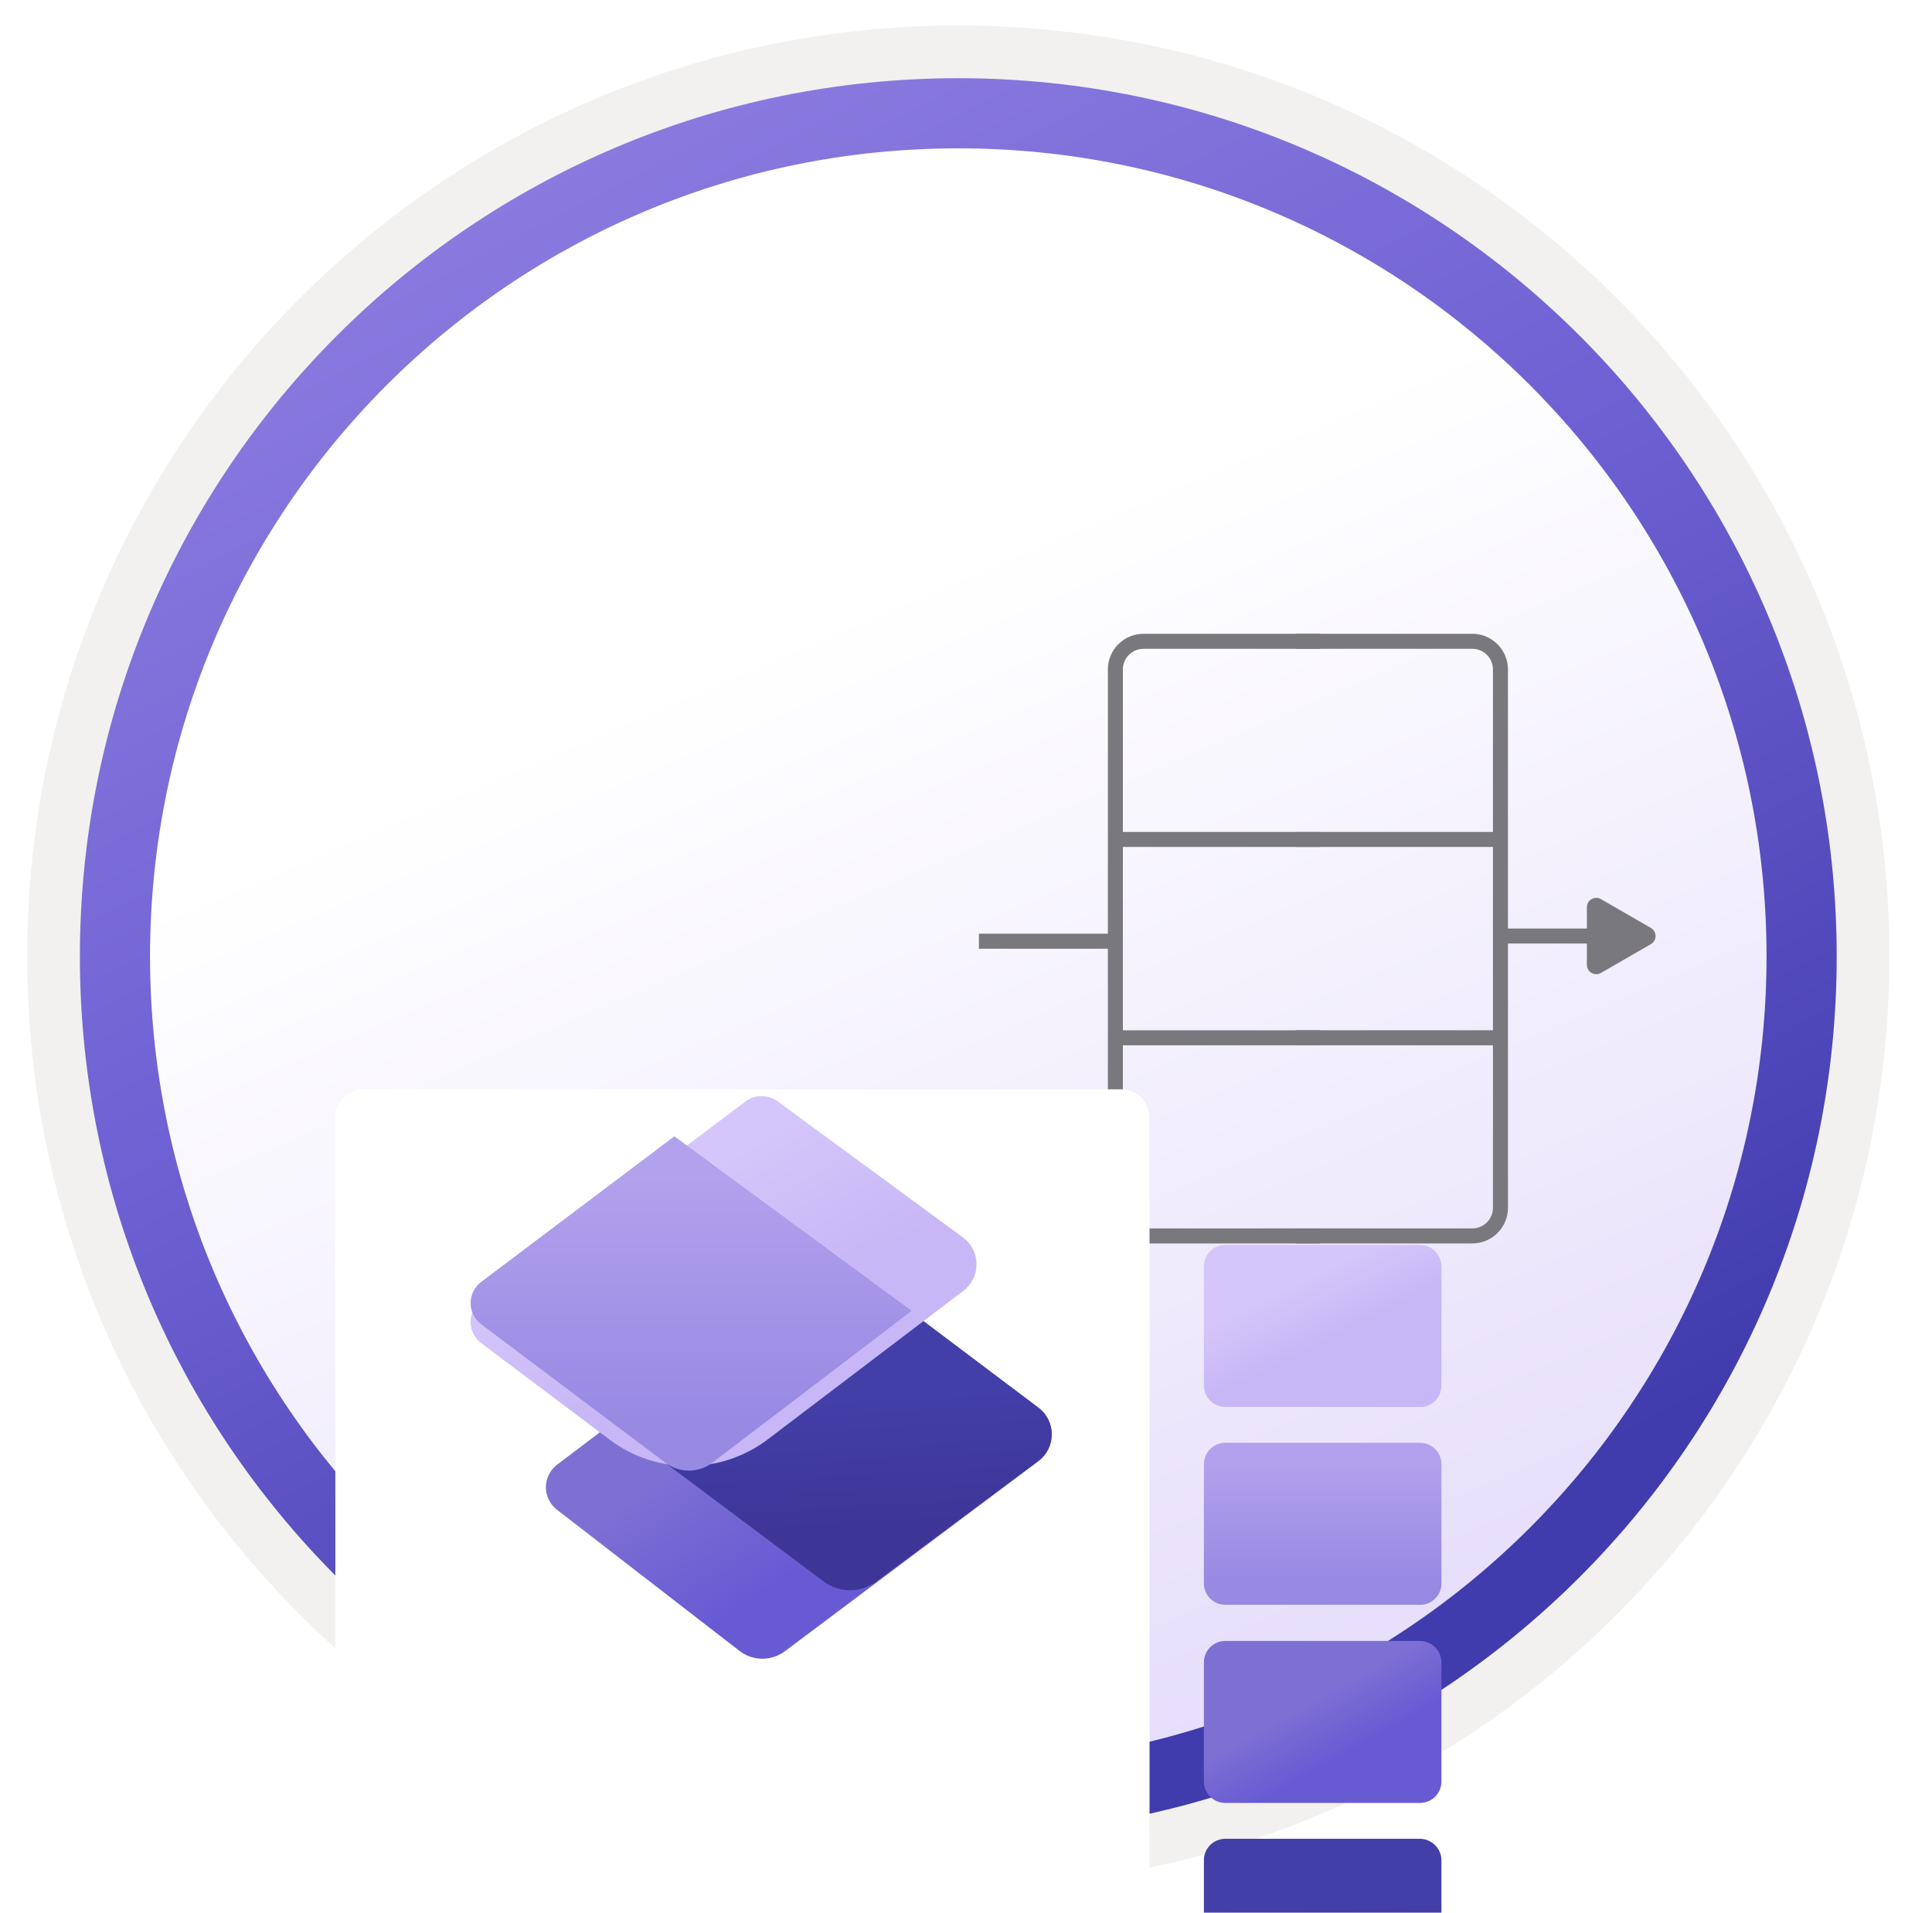 <svg width="103" height="102" viewBox="0 0 103 102" fill="none" xmlns="http://www.w3.org/2000/svg">
<g clip-path="url(#clip0_1551_5742)">
<path d="M51.089 97.81C25.239 97.81 4.279 76.86 4.279 51C4.279 25.14 25.239 4.19 51.089 4.19C76.939 4.19 97.899 25.15 97.899 51C97.899 76.85 76.939 97.81 51.089 97.81Z" fill="url(#paint0_linear_1551_5742)"/>
<path fill-rule="evenodd" clip-rule="evenodd" d="M96.989 51C96.989 76.35 76.439 96.9 51.089 96.9C25.739 96.9 5.189 76.35 5.189 51C5.189 25.65 25.739 5.1 51.089 5.1C76.439 5.1 96.989 25.65 96.989 51ZM51.089 1.36C78.509 1.36 100.729 23.58 100.729 51C100.729 78.42 78.499 100.64 51.089 100.64C23.669 100.64 1.449 78.41 1.449 51C1.449 23.58 23.669 1.36 51.089 1.36Z" fill="#F2F1F0"/>
<path fill-rule="evenodd" clip-rule="evenodd" d="M94.179 51C94.179 74.8 74.889 94.09 51.089 94.09C27.289 94.09 7.999 74.8 7.999 51C7.999 27.2 27.289 7.91 51.089 7.91C74.889 7.91 94.179 27.2 94.179 51ZM51.089 4.17C76.949 4.17 97.919 25.14 97.919 51C97.919 76.86 76.949 97.83 51.089 97.83C25.229 97.83 4.259 76.86 4.259 51C4.259 25.14 25.219 4.17 51.089 4.17Z" fill="url(#paint1_linear_1551_5742)"/>
<path d="M70.382 55.341H59.464" stroke="#78787D" stroke-width="0.8" stroke-miterlimit="10" stroke-linejoin="round"/>
<path d="M70.382 44.764H59.464" stroke="#78787D" stroke-width="0.8" stroke-miterlimit="10" stroke-linejoin="round"/>
<path d="M70.382 34.197H60.964C60.135 34.197 59.464 34.869 59.464 35.697V64.406C59.464 65.235 60.135 65.906 60.964 65.906H70.371" stroke="#78787D" stroke-width="0.8" stroke-miterlimit="10" stroke-linejoin="round"/>
<path d="M52.188 50.19H59.464" stroke="#78787D" stroke-width="0.8" stroke-miterlimit="10" stroke-linejoin="round"/>
<path d="M69.075 44.763H79.993" stroke="#78787D" stroke-width="0.8" stroke-miterlimit="10" stroke-linejoin="round"/>
<path d="M69.075 55.34H79.993" stroke="#78787D" stroke-width="0.8" stroke-miterlimit="10" stroke-linejoin="round"/>
<path d="M69.075 65.906H78.493C79.322 65.906 79.993 65.235 79.993 64.406V35.698C79.993 34.869 79.322 34.198 78.493 34.198H69.086" stroke="#78787D" stroke-width="0.8" stroke-miterlimit="10" stroke-linejoin="round"/>
<path d="M87.269 49.914H79.994" stroke="#78787D" stroke-width="0.8" stroke-miterlimit="10" stroke-linejoin="round"/>
<path d="M84.601 48.379C84.601 47.995 85.018 47.754 85.351 47.946L88.011 49.481C88.345 49.673 88.345 50.155 88.011 50.347L85.351 51.882C85.018 52.074 84.601 51.833 84.601 51.448V48.379Z" fill="#78787D"/>
<g filter="url(#filter0_ddddd_1551_5742)">
<path d="M75.693 29.387H65.328C64.694 29.387 64.183 29.898 64.183 30.532V36.881C64.183 37.515 64.694 38.026 65.328 38.026H75.702C76.336 38.035 76.847 37.524 76.847 36.881V30.541C76.847 29.898 76.327 29.387 75.693 29.387Z" fill="url(#paint2_linear_1551_5742)"/>
<path d="M75.693 50.504H65.328C64.694 50.504 64.183 51.015 64.183 51.649V57.998C64.183 58.633 64.694 59.143 65.328 59.143H75.702C76.336 59.143 76.847 58.633 76.847 57.998V51.658C76.847 51.015 76.327 50.504 75.693 50.504Z" fill="url(#paint3_linear_1551_5742)"/>
<path d="M75.693 39.937H65.328C64.694 39.937 64.183 40.448 64.183 41.082V47.431C64.183 48.065 64.694 48.576 65.328 48.576H75.702C76.336 48.585 76.847 48.074 76.847 47.431V41.082C76.847 40.448 76.327 39.937 75.693 39.937Z" fill="url(#paint4_linear_1551_5742)"/>
<path d="M75.693 61.054H65.328C64.694 61.054 64.183 61.565 64.183 62.199V68.548C64.183 69.182 64.694 69.693 65.328 69.693H75.702C76.336 69.693 76.847 69.182 76.847 68.548V62.199C76.847 61.574 76.327 61.054 75.693 61.054Z" fill="url(#paint5_linear_1551_5742)"/>
</g>
<g filter="url(#filter1_ddddd_1551_5742)">
<path d="M61.273 30.267V29.596C61.273 28.757 60.602 28.086 59.764 28.086H19.388C18.549 28.086 17.878 28.757 17.878 29.596V30.338V31.021V70.786C17.878 71.625 18.549 72.296 19.388 72.296H59.776C60.614 72.296 61.285 71.625 61.285 70.786V30.35C61.285 30.314 61.273 30.302 61.273 30.267Z" fill="white"/>
</g>
<g filter="url(#filter2_ddddd_1551_5742)">
<path d="M54.362 54.915L40.841 65.054C40.493 65.315 40.068 65.455 39.632 65.452C39.196 65.449 38.773 65.303 38.428 65.036L28.688 57.503C28.505 57.361 28.356 57.179 28.255 56.97C28.153 56.762 28.101 56.532 28.102 56.3C28.104 56.068 28.158 55.84 28.262 55.632C28.366 55.425 28.517 55.244 28.702 55.104L43.491 43.897L54.364 52.069C54.585 52.234 54.764 52.449 54.888 52.697C55.011 52.944 55.075 53.216 55.075 53.492C55.075 53.769 55.011 54.041 54.887 54.288C54.763 54.535 54.583 54.749 54.362 54.915V54.915Z" fill="url(#paint6_linear_1551_5742)"/>
<path d="M54.352 54.911L45.709 61.338C45.306 61.638 44.817 61.8 44.314 61.8C43.812 61.8 43.323 61.638 42.92 61.338L31.633 52.885L43.526 43.897L54.361 52.063C54.582 52.23 54.761 52.445 54.883 52.693C55.006 52.94 55.07 53.213 55.069 53.489C55.068 53.766 55.002 54.038 54.878 54.285C54.754 54.532 54.574 54.746 54.352 54.911V54.911Z" fill="url(#paint7_linear_1551_5742)"/>
<g filter="url(#filter3_d_1551_5742)">
<path d="M50.355 44.836L39.941 52.748C37.448 54.642 34.002 54.651 31.499 52.77L24.651 47.62C24.476 47.489 24.335 47.319 24.237 47.123C24.14 46.928 24.089 46.713 24.089 46.494C24.089 46.276 24.14 46.06 24.237 45.865C24.335 45.669 24.476 45.499 24.651 45.368L38.738 34.739C38.985 34.552 39.285 34.45 39.595 34.448C39.904 34.446 40.206 34.544 40.455 34.727L50.336 41.986C50.559 42.15 50.741 42.363 50.867 42.61C50.992 42.856 51.059 43.129 51.061 43.406C51.062 43.682 51 43.956 50.877 44.204C50.755 44.452 50.576 44.669 50.355 44.836Z" fill="url(#paint8_linear_1551_5742)"/>
</g>
<path d="M47.603 46.9L36.97 55.004C36.612 55.275 36.175 55.422 35.725 55.422C35.276 55.422 34.839 55.275 34.481 55.004L24.651 47.614C24.477 47.482 24.335 47.312 24.238 47.116C24.141 46.921 24.09 46.706 24.09 46.487C24.09 46.269 24.141 46.053 24.238 45.858C24.335 45.663 24.477 45.492 24.651 45.361L34.952 37.595L47.603 46.9Z" fill="url(#paint9_linear_1551_5742)"/>
</g>
</g>
<defs>
<filter id="filter0_ddddd_1551_5742" x="56.183" y="27.387" width="28.664" height="70.306" filterUnits="userSpaceOnUse" color-interpolation-filters="sRGB">
<feFlood flood-opacity="0" result="BackgroundImageFix"/>
<feColorMatrix in="SourceAlpha" type="matrix" values="0 0 0 0 0 0 0 0 0 0 0 0 0 0 0 0 0 0 127 0" result="hardAlpha"/>
<feOffset/>
<feColorMatrix type="matrix" values="0 0 0 0 0 0 0 0 0 0 0 0 0 0 0 0 0 0 0.1 0"/>
<feBlend mode="normal" in2="BackgroundImageFix" result="effect1_dropShadow_1551_5742"/>
<feColorMatrix in="SourceAlpha" type="matrix" values="0 0 0 0 0 0 0 0 0 0 0 0 0 0 0 0 0 0 127 0" result="hardAlpha"/>
<feOffset dy="1"/>
<feGaussianBlur stdDeviation="1.5"/>
<feColorMatrix type="matrix" values="0 0 0 0 0 0 0 0 0 0 0 0 0 0 0 0 0 0 0.1 0"/>
<feBlend mode="normal" in2="effect1_dropShadow_1551_5742" result="effect2_dropShadow_1551_5742"/>
<feColorMatrix in="SourceAlpha" type="matrix" values="0 0 0 0 0 0 0 0 0 0 0 0 0 0 0 0 0 0 127 0" result="hardAlpha"/>
<feOffset dy="5"/>
<feGaussianBlur stdDeviation="2.5"/>
<feColorMatrix type="matrix" values="0 0 0 0 0 0 0 0 0 0 0 0 0 0 0 0 0 0 0.09 0"/>
<feBlend mode="normal" in2="effect2_dropShadow_1551_5742" result="effect3_dropShadow_1551_5742"/>
<feColorMatrix in="SourceAlpha" type="matrix" values="0 0 0 0 0 0 0 0 0 0 0 0 0 0 0 0 0 0 127 0" result="hardAlpha"/>
<feOffset dy="11"/>
<feGaussianBlur stdDeviation="3.5"/>
<feColorMatrix type="matrix" values="0 0 0 0 0 0 0 0 0 0 0 0 0 0 0 0 0 0 0.05 0"/>
<feBlend mode="normal" in2="effect3_dropShadow_1551_5742" result="effect4_dropShadow_1551_5742"/>
<feColorMatrix in="SourceAlpha" type="matrix" values="0 0 0 0 0 0 0 0 0 0 0 0 0 0 0 0 0 0 127 0" result="hardAlpha"/>
<feOffset dy="20"/>
<feGaussianBlur stdDeviation="4"/>
<feColorMatrix type="matrix" values="0 0 0 0 0 0 0 0 0 0 0 0 0 0 0 0 0 0 0.01 0"/>
<feBlend mode="normal" in2="effect4_dropShadow_1551_5742" result="effect5_dropShadow_1551_5742"/>
<feBlend mode="normal" in="SourceGraphic" in2="effect5_dropShadow_1551_5742" result="shape"/>
</filter>
<filter id="filter1_ddddd_1551_5742" x="10.878" y="27.086" width="57.407" height="68.21" filterUnits="userSpaceOnUse" color-interpolation-filters="sRGB">
<feFlood flood-opacity="0" result="BackgroundImageFix"/>
<feColorMatrix in="SourceAlpha" type="matrix" values="0 0 0 0 0 0 0 0 0 0 0 0 0 0 0 0 0 0 127 0" result="hardAlpha"/>
<feOffset/>
<feColorMatrix type="matrix" values="0 0 0 0 0 0 0 0 0 0 0 0 0 0 0 0 0 0 0.1 0"/>
<feBlend mode="normal" in2="BackgroundImageFix" result="effect1_dropShadow_1551_5742"/>
<feColorMatrix in="SourceAlpha" type="matrix" values="0 0 0 0 0 0 0 0 0 0 0 0 0 0 0 0 0 0 127 0" result="hardAlpha"/>
<feOffset dy="1"/>
<feGaussianBlur stdDeviation="1"/>
<feColorMatrix type="matrix" values="0 0 0 0 0 0 0 0 0 0 0 0 0 0 0 0 0 0 0.1 0"/>
<feBlend mode="normal" in2="effect1_dropShadow_1551_5742" result="effect2_dropShadow_1551_5742"/>
<feColorMatrix in="SourceAlpha" type="matrix" values="0 0 0 0 0 0 0 0 0 0 0 0 0 0 0 0 0 0 127 0" result="hardAlpha"/>
<feOffset dy="4"/>
<feGaussianBlur stdDeviation="2"/>
<feColorMatrix type="matrix" values="0 0 0 0 0 0 0 0 0 0 0 0 0 0 0 0 0 0 0.09 0"/>
<feBlend mode="normal" in2="effect2_dropShadow_1551_5742" result="effect3_dropShadow_1551_5742"/>
<feColorMatrix in="SourceAlpha" type="matrix" values="0 0 0 0 0 0 0 0 0 0 0 0 0 0 0 0 0 0 127 0" result="hardAlpha"/>
<feOffset dy="9"/>
<feGaussianBlur stdDeviation="2.5"/>
<feColorMatrix type="matrix" values="0 0 0 0 0 0 0 0 0 0 0 0 0 0 0 0 0 0 0.05 0"/>
<feBlend mode="normal" in2="effect3_dropShadow_1551_5742" result="effect4_dropShadow_1551_5742"/>
<feColorMatrix in="SourceAlpha" type="matrix" values="0 0 0 0 0 0 0 0 0 0 0 0 0 0 0 0 0 0 127 0" result="hardAlpha"/>
<feOffset dy="16"/>
<feGaussianBlur stdDeviation="3.5"/>
<feColorMatrix type="matrix" values="0 0 0 0 0 0 0 0 0 0 0 0 0 0 0 0 0 0 0.01 0"/>
<feBlend mode="normal" in2="effect4_dropShadow_1551_5742" result="effect5_dropShadow_1551_5742"/>
<feBlend mode="normal" in="SourceGraphic" in2="effect5_dropShadow_1551_5742" result="shape"/>
</filter>
<filter id="filter2_ddddd_1551_5742" x="20.089" y="33.448" width="40.986" height="49.004" filterUnits="userSpaceOnUse" color-interpolation-filters="sRGB">
<feFlood flood-opacity="0" result="BackgroundImageFix"/>
<feColorMatrix in="SourceAlpha" type="matrix" values="0 0 0 0 0 0 0 0 0 0 0 0 0 0 0 0 0 0 127 0" result="hardAlpha"/>
<feOffset/>
<feColorMatrix type="matrix" values="0 0 0 0 0 0 0 0 0 0 0 0 0 0 0 0 0 0 0.1 0"/>
<feBlend mode="normal" in2="BackgroundImageFix" result="effect1_dropShadow_1551_5742"/>
<feColorMatrix in="SourceAlpha" type="matrix" values="0 0 0 0 0 0 0 0 0 0 0 0 0 0 0 0 0 0 127 0" result="hardAlpha"/>
<feOffset dy="1"/>
<feGaussianBlur stdDeviation="1"/>
<feColorMatrix type="matrix" values="0 0 0 0 0 0 0 0 0 0 0 0 0 0 0 0 0 0 0.1 0"/>
<feBlend mode="normal" in2="effect1_dropShadow_1551_5742" result="effect2_dropShadow_1551_5742"/>
<feColorMatrix in="SourceAlpha" type="matrix" values="0 0 0 0 0 0 0 0 0 0 0 0 0 0 0 0 0 0 127 0" result="hardAlpha"/>
<feOffset dy="3"/>
<feGaussianBlur stdDeviation="1.5"/>
<feColorMatrix type="matrix" values="0 0 0 0 0 0 0 0 0 0 0 0 0 0 0 0 0 0 0.09 0"/>
<feBlend mode="normal" in2="effect2_dropShadow_1551_5742" result="effect3_dropShadow_1551_5742"/>
<feColorMatrix in="SourceAlpha" type="matrix" values="0 0 0 0 0 0 0 0 0 0 0 0 0 0 0 0 0 0 127 0" result="hardAlpha"/>
<feOffset dy="7"/>
<feGaussianBlur stdDeviation="2"/>
<feColorMatrix type="matrix" values="0 0 0 0 0 0 0 0 0 0 0 0 0 0 0 0 0 0 0.05 0"/>
<feBlend mode="normal" in2="effect3_dropShadow_1551_5742" result="effect4_dropShadow_1551_5742"/>
<feColorMatrix in="SourceAlpha" type="matrix" values="0 0 0 0 0 0 0 0 0 0 0 0 0 0 0 0 0 0 127 0" result="hardAlpha"/>
<feOffset dx="1" dy="12"/>
<feGaussianBlur stdDeviation="2.5"/>
<feColorMatrix type="matrix" values="0 0 0 0 0 0 0 0 0 0 0 0 0 0 0 0 0 0 0.01 0"/>
<feBlend mode="normal" in2="effect4_dropShadow_1551_5742" result="effect5_dropShadow_1551_5742"/>
<feBlend mode="normal" in="SourceGraphic" in2="effect5_dropShadow_1551_5742" result="shape"/>
</filter>
<filter id="filter3_d_1551_5742" x="20.089" y="31.448" width="34.972" height="27.726" filterUnits="userSpaceOnUse" color-interpolation-filters="sRGB">
<feFlood flood-opacity="0" result="BackgroundImageFix"/>
<feColorMatrix in="SourceAlpha" type="matrix" values="0 0 0 0 0 0 0 0 0 0 0 0 0 0 0 0 0 0 127 0" result="hardAlpha"/>
<feOffset dy="1"/>
<feGaussianBlur stdDeviation="2"/>
<feComposite in2="hardAlpha" operator="out"/>
<feColorMatrix type="matrix" values="0 0 0 0 0 0 0 0 0 0 0 0 0 0 0 0 0 0 0.25 0"/>
<feBlend mode="normal" in2="BackgroundImageFix" result="effect1_dropShadow_1551_5742"/>
<feBlend mode="normal" in="SourceGraphic" in2="effect1_dropShadow_1551_5742" result="shape"/>
</filter>
<linearGradient id="paint0_linear_1551_5742" x1="19.223" y1="12.89" x2="77.017" y2="147.529" gradientUnits="userSpaceOnUse">
<stop offset="0.193" stop-color="white"/>
<stop offset="1" stop-color="#D0C1F7"/>
</linearGradient>
<linearGradient id="paint1_linear_1551_5742" x1="3.651" y1="-1.963" x2="67.376" y2="120.319" gradientUnits="userSpaceOnUse">
<stop stop-color="#9A89E6"/>
<stop offset="0.422" stop-color="#6F61D3"/>
<stop offset="0.786" stop-color="#403CAE"/>
</linearGradient>
<linearGradient id="paint2_linear_1551_5742" x1="69.089" y1="31.421" x2="70.666" y2="34.697" gradientUnits="userSpaceOnUse">
<stop stop-color="#D4C6FA"/>
<stop offset="0.97" stop-color="#C7B7F6"/>
</linearGradient>
<linearGradient id="paint3_linear_1551_5742" x1="69.619" y1="53.734" x2="71.325" y2="56.774" gradientUnits="userSpaceOnUse">
<stop stop-color="#7E70D3"/>
<stop offset="1" stop-color="#685AD3"/>
</linearGradient>
<linearGradient id="paint4_linear_1551_5742" x1="70.515" y1="40.984" x2="70.515" y2="47.316" gradientUnits="userSpaceOnUse">
<stop stop-color="#B2A1EC"/>
<stop offset="1" stop-color="#9889E3"/>
</linearGradient>
<linearGradient id="paint5_linear_1551_5742" x1="70.457" y1="64.605" x2="70.637" y2="68.153" gradientUnits="userSpaceOnUse">
<stop stop-color="#433FA9"/>
<stop offset="1" stop-color="#3D3697"/>
</linearGradient>
<linearGradient id="paint6_linear_1551_5742" x1="39.68" y1="51.956" x2="44.258" y2="58.919" gradientUnits="userSpaceOnUse">
<stop stop-color="#7E70D3"/>
<stop offset="1" stop-color="#685AD3"/>
</linearGradient>
<linearGradient id="paint7_linear_1551_5742" x1="43.244" y1="51.256" x2="43.66" y2="58.604" gradientUnits="userSpaceOnUse">
<stop stop-color="#433FA9"/>
<stop offset="1" stop-color="#3D3697"/>
</linearGradient>
<linearGradient id="paint8_linear_1551_5742" x1="34.538" y1="39.51" x2="38.83" y2="47.14" gradientUnits="userSpaceOnUse">
<stop stop-color="#D4C6FA"/>
<stop offset="0.97" stop-color="#C7B7F6"/>
</linearGradient>
<linearGradient id="paint9_linear_1551_5742" x1="35.846" y1="39.756" x2="35.846" y2="52.821" gradientUnits="userSpaceOnUse">
<stop stop-color="#B2A1EC"/>
<stop offset="1" stop-color="#9889E3"/>
</linearGradient>
<clipPath id="clip0_1551_5742">
<rect width="102" height="102" fill="white" transform="translate(0.089)"/>
</clipPath>
</defs>
</svg>
